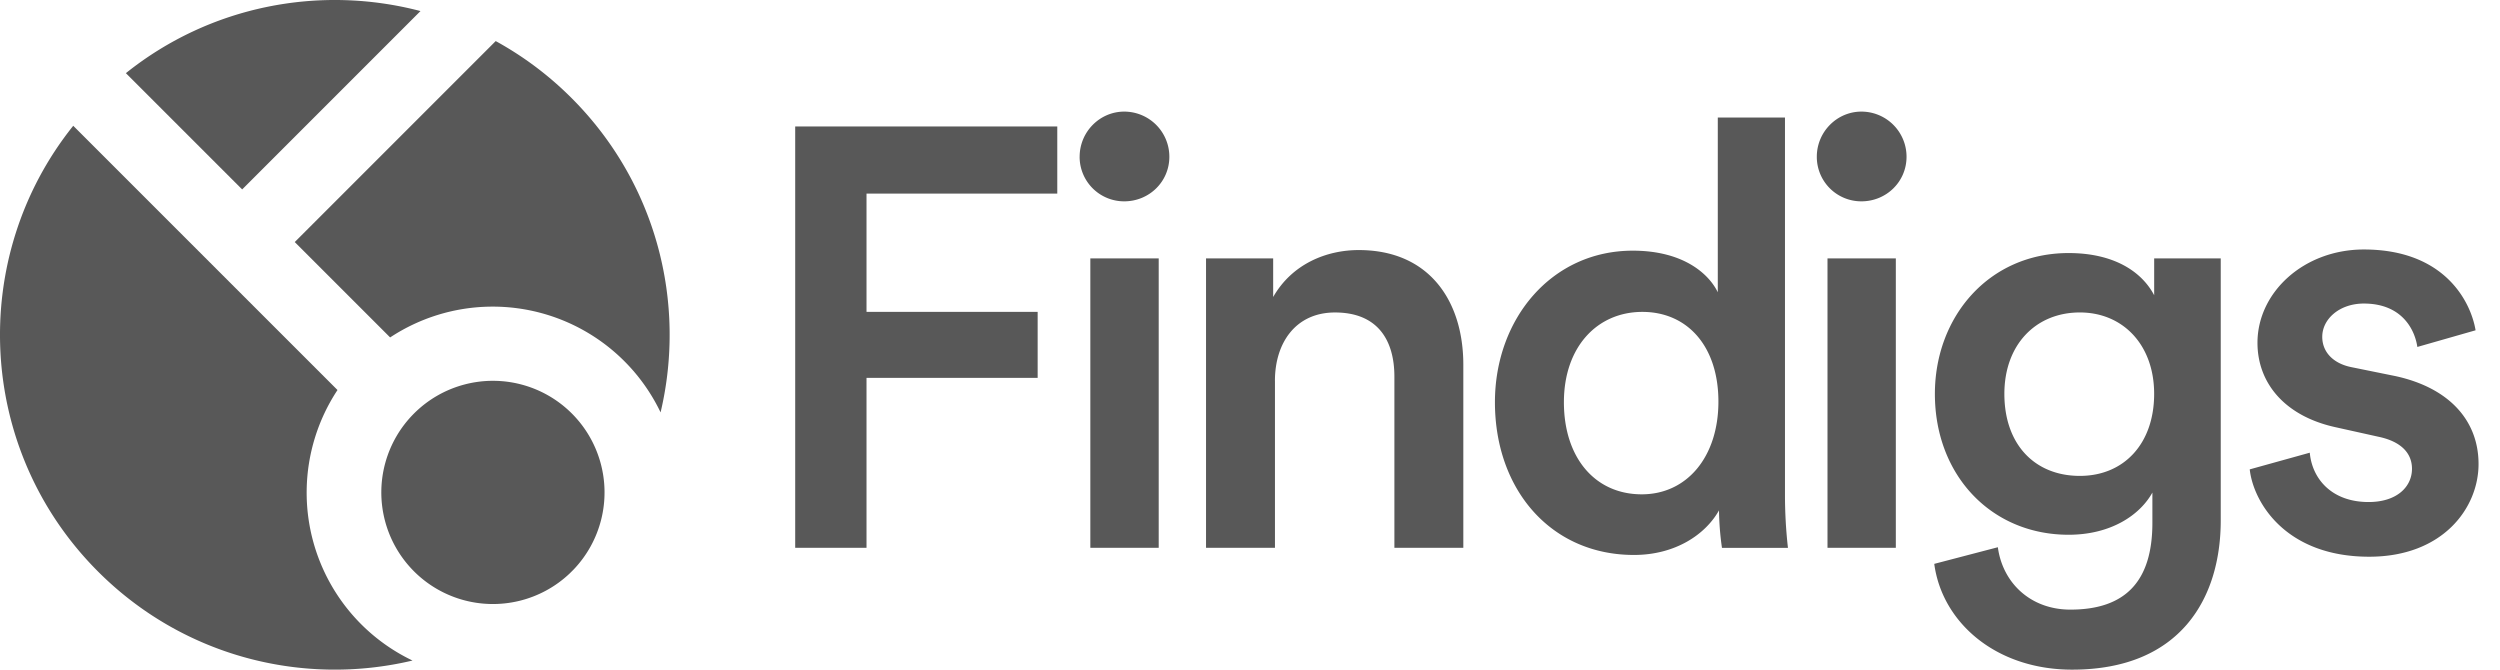 <svg xmlns="http://www.w3.org/2000/svg" width="112" height="30" fill="none"><path fill="#585858" d="M38.82 24.542v-7.615h7.667v-2.954H38.82V8.674h8.546V5.666H35.625v18.876h3.195zm13.09 0V11.576h-3.063v12.966h3.062zM48.367 7.023a1.994 1.994 0 0 0 1.997 1.997c1.118 0 2.023-.879 2.023-1.997A2.022 2.022 0 0 0 50.365 5c-1.092 0-1.997.905-1.997 2.023zm8.75 10.038c0-1.704.932-3.062 2.69-3.062 1.943 0 2.662 1.278 2.662 2.875v7.668h3.088v-8.2c0-2.849-1.517-5.139-4.686-5.139-1.437 0-2.981.613-3.833 2.103v-1.73H54.03v12.966h3.088V17.06zm12.946.958c0-2.476 1.491-4.046 3.514-4.046 2.023 0 3.408 1.544 3.408 4.02 0 2.475-1.411 4.153-3.434 4.153-2.103 0-3.488-1.651-3.488-4.127zm9.904-12.753h-3.01v7.828c-.399-.825-1.544-1.864-3.807-1.864-3.647 0-6.177 3.062-6.177 6.79 0 3.913 2.503 6.842 6.23 6.842 1.837 0 3.195-.905 3.808-1.997.008.562.052 1.122.133 1.678H80.1a21.187 21.187 0 0 1-.133-2.37V5.266zm4.966 19.276V11.576h-3.061v12.966h3.061zm-3.54-17.519A1.992 1.992 0 0 0 83.39 9.02c1.118 0 2.023-.879 2.023-1.997A2.022 2.022 0 0 0 83.39 5c-1.092 0-1.997.905-1.997 2.023zm5.262 18.238C87.002 27.87 89.398 30 92.832 30c4.872 0 6.657-3.221 6.657-6.683v-11.74h-2.982v1.65c-.56-1.065-1.81-1.89-3.834-1.89-3.567 0-5.99 2.849-5.99 6.31 0 3.647 2.529 6.31 5.99 6.31 1.89 0 3.195-.879 3.754-1.89v1.357c0 2.636-1.225 3.887-3.675 3.887-1.783 0-3.034-1.198-3.248-2.795l-2.848.745zm6.523-3.941c-2.023 0-3.382-1.411-3.382-3.674 0-2.21 1.412-3.648 3.382-3.648 1.917 0 3.328 1.438 3.328 3.648 0 2.236-1.358 3.674-3.328 3.674zm7.61-.293c.16 1.465 1.598 3.914 5.352 3.914 3.301 0 4.899-2.183 4.899-4.153 0-1.917-1.278-3.408-3.728-3.94l-1.97-.4c-.798-.16-1.304-.665-1.304-1.358 0-.799.772-1.491 1.863-1.491 1.731 0 2.29 1.198 2.397 1.944l2.609-.746c-.213-1.278-1.385-3.62-5.006-3.62-2.688 0-4.765 1.916-4.765 4.18 0 1.783 1.198 3.274 3.488 3.78l1.917.426c1.038.213 1.517.746 1.517 1.438 0 .798-.665 1.49-1.944 1.49-1.65 0-2.529-1.037-2.635-2.21l-2.69.747z"/><path fill="#585858" fill-rule="evenodd" d="M3.281 5.635c-4.718 5.889-4.348 14.511 1.112 19.971 3.821 3.822 9.19 5.15 14.088 3.986a8.337 8.337 0 0 1-3.361-12.119L3.281 5.635zM5.64 3.278l5.209 5.208 7.989-7.99C14.354-.684 9.431.241 5.639 3.278zM22.208 1.84l-9.003 9.004 4.273 4.273a8.338 8.338 0 0 1 12.116 3.358c1.161-4.896-.168-10.262-3.988-14.082a15 15 0 0 0-3.399-2.553zM25.7 25.513a5 5 0 1 0-.184.183l.09-.089.094-.094z" clip-rule="evenodd"/></svg>
